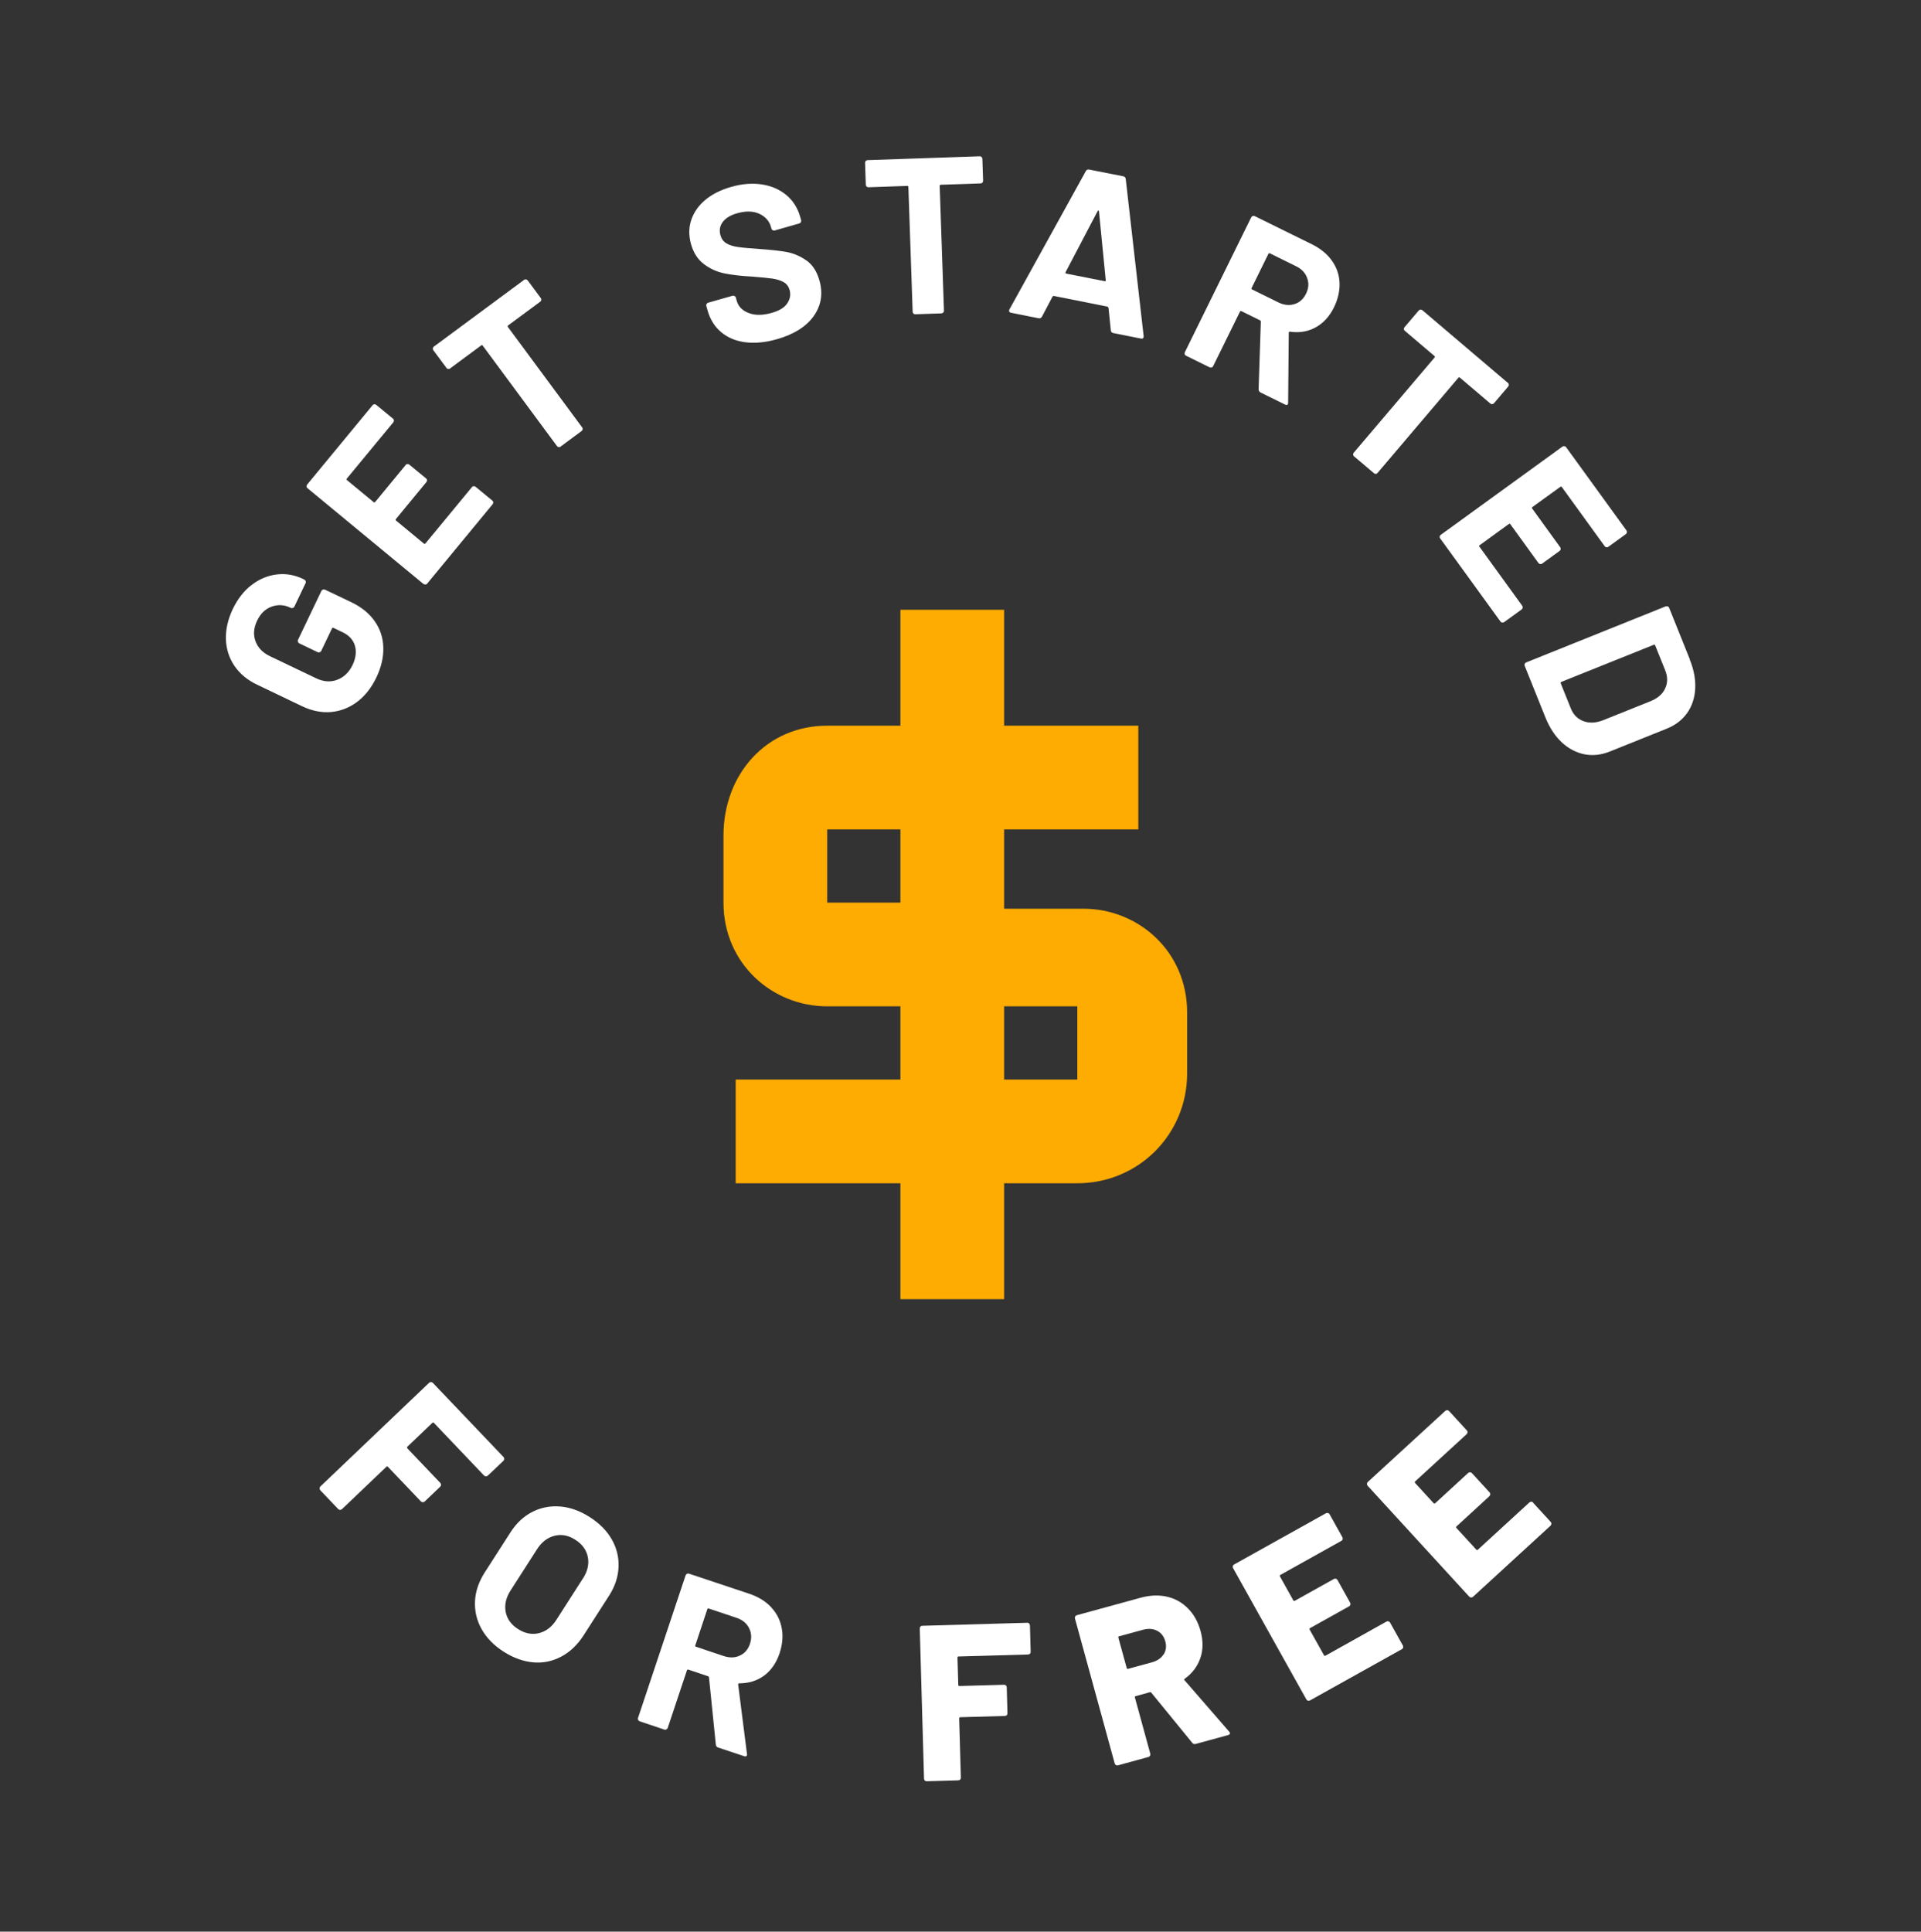 <svg viewBox="0 0 185 186" fill="none" xmlns="http://www.w3.org/2000/svg">
    <rect x="0" y="0" width="185" height="186" fill="#333333" stroke="none"/>
    <path d="M31.861 68.564C32.777 68.486 33.617 68.161 34.379 67.596C35.141 67.03 35.758 66.242 36.237 65.257C36.709 64.264 36.94 63.305 36.914 62.371C36.897 61.438 36.623 60.59 36.1 59.836C35.578 59.082 34.824 58.466 33.848 57.995L31.296 56.778C31.227 56.744 31.167 56.744 31.099 56.77C31.03 56.795 30.987 56.838 30.953 56.898L28.701 61.609C28.666 61.677 28.666 61.737 28.692 61.806C28.718 61.874 28.761 61.917 28.82 61.951L30.593 62.799C30.662 62.834 30.722 62.834 30.79 62.808C30.859 62.782 30.902 62.739 30.936 62.679L31.972 60.513C32.007 60.444 32.049 60.435 32.118 60.461L32.992 60.881C33.625 61.181 34.019 61.617 34.182 62.183C34.345 62.748 34.268 63.373 33.951 64.041C33.617 64.735 33.129 65.206 32.486 65.454C31.835 65.703 31.167 65.651 30.473 65.326L25.994 63.185C25.3 62.851 24.838 62.371 24.607 61.746C24.375 61.121 24.427 60.461 24.761 59.767C25.086 59.082 25.549 58.637 26.157 58.414C26.756 58.2 27.356 58.226 27.947 58.508L28.007 58.534C28.075 58.568 28.135 58.568 28.204 58.543C28.272 58.517 28.315 58.474 28.349 58.414L29.428 56.153C29.463 56.084 29.463 56.025 29.437 55.956C29.411 55.888 29.369 55.845 29.309 55.81L29.172 55.742C28.358 55.356 27.527 55.211 26.662 55.314C25.797 55.416 24.992 55.751 24.247 56.316C23.502 56.881 22.894 57.66 22.422 58.637C21.951 59.63 21.729 60.598 21.754 61.549C21.789 62.5 22.063 63.356 22.577 64.118C23.099 64.881 23.827 65.489 24.769 65.934L29.095 68.007C30.037 68.452 30.962 68.641 31.878 68.564H31.861Z" fill="white"></path>
    <path d="M40.786 56.221C40.837 56.264 40.906 56.29 40.974 56.281C41.043 56.281 41.103 56.247 41.146 56.187L47.441 48.556C47.483 48.505 47.509 48.436 47.501 48.368C47.492 48.299 47.466 48.239 47.407 48.196L45.805 46.877C45.754 46.834 45.685 46.809 45.616 46.817C45.548 46.817 45.488 46.852 45.445 46.911L40.974 52.325C40.931 52.376 40.88 52.385 40.82 52.342L38.148 50.132C38.096 50.089 38.088 50.038 38.131 49.978L41.06 46.423C41.103 46.372 41.128 46.303 41.12 46.235C41.12 46.166 41.086 46.106 41.026 46.064L39.424 44.745C39.373 44.702 39.304 44.676 39.236 44.685C39.167 44.685 39.107 44.719 39.064 44.779L36.135 48.333C36.092 48.385 36.041 48.393 35.981 48.35L33.42 46.235C33.369 46.192 33.36 46.141 33.403 46.081L37.874 40.668C37.917 40.616 37.942 40.548 37.934 40.479C37.925 40.411 37.9 40.351 37.84 40.308L36.238 38.989C36.187 38.946 36.118 38.921 36.05 38.929C35.981 38.929 35.921 38.963 35.878 39.023L29.583 46.655C29.54 46.706 29.515 46.775 29.523 46.843C29.523 46.911 29.557 46.971 29.617 47.014L40.777 56.23L40.786 56.221Z" fill="white"></path>
    <path d="M42.987 35.426C43.03 35.486 43.09 35.52 43.158 35.529C43.227 35.538 43.295 35.529 43.347 35.477L46.344 33.259C46.404 33.216 46.447 33.225 46.49 33.285L53.633 42.946C53.676 43.006 53.727 43.04 53.804 43.049C53.873 43.057 53.941 43.049 53.993 42.997L56.005 41.507C56.065 41.464 56.1 41.413 56.108 41.336C56.117 41.267 56.108 41.199 56.057 41.147L48.914 31.486C48.871 31.426 48.88 31.375 48.939 31.332L52.023 29.054C52.083 29.011 52.117 28.96 52.126 28.883C52.134 28.814 52.126 28.746 52.074 28.694L50.824 27.007C50.781 26.947 50.721 26.913 50.652 26.904C50.584 26.896 50.515 26.904 50.464 26.956L41.788 33.371C41.728 33.413 41.694 33.473 41.685 33.542C41.676 33.61 41.685 33.679 41.736 33.73L42.987 35.418V35.426Z" fill="white"></path>
    <path d="M77.649 25.071C77.049 24.66 76.432 24.395 75.799 24.275C75.165 24.155 74.308 24.061 73.229 23.983C72.261 23.915 71.542 23.855 71.071 23.787C70.6 23.718 70.223 23.598 69.949 23.427C69.666 23.256 69.478 22.999 69.383 22.656C69.246 22.176 69.324 21.748 69.606 21.371C69.889 20.994 70.36 20.712 71.002 20.532C71.825 20.301 72.535 20.318 73.118 20.583C73.709 20.857 74.086 21.277 74.248 21.851L74.291 22.014C74.308 22.082 74.351 22.134 74.411 22.168C74.471 22.202 74.54 22.211 74.608 22.194L76.972 21.517C77.04 21.5 77.092 21.457 77.126 21.397C77.16 21.337 77.169 21.268 77.152 21.2L77.066 20.892C76.818 20.009 76.364 19.307 75.713 18.768C75.062 18.236 74.274 17.894 73.358 17.757C72.441 17.62 71.456 17.697 70.411 17.997C69.426 18.279 68.596 18.691 67.936 19.239C67.277 19.787 66.823 20.429 66.574 21.166C66.326 21.902 66.317 22.682 66.549 23.512C66.788 24.352 67.2 24.994 67.799 25.439C68.39 25.885 69.058 26.185 69.786 26.33C70.523 26.476 71.388 26.579 72.398 26.63C73.306 26.699 73.974 26.767 74.403 26.827C74.831 26.896 75.182 27.007 75.473 27.17C75.756 27.332 75.944 27.581 76.038 27.906C76.167 28.36 76.098 28.788 75.824 29.2C75.559 29.611 75.053 29.919 74.325 30.125C73.46 30.373 72.715 30.381 72.107 30.142C71.49 29.91 71.105 29.516 70.951 28.968L70.865 28.66C70.848 28.591 70.805 28.54 70.745 28.506C70.685 28.471 70.617 28.463 70.548 28.48L68.202 29.148C68.133 29.165 68.082 29.208 68.047 29.268C68.013 29.328 68.005 29.396 68.022 29.465L68.15 29.919C68.399 30.784 68.835 31.478 69.469 32C70.103 32.523 70.882 32.848 71.799 32.959C72.715 33.071 73.734 32.977 74.831 32.66C76.45 32.197 77.632 31.461 78.359 30.441C79.088 29.422 79.276 28.266 78.908 26.981C78.659 26.116 78.24 25.474 77.64 25.063L77.649 25.071Z" fill="white"></path>
    <path d="M90.838 30.099C90.89 30.047 90.907 29.988 90.907 29.91L90.496 17.902C90.496 17.834 90.53 17.791 90.599 17.791L94.427 17.663C94.496 17.663 94.556 17.637 94.607 17.586C94.658 17.534 94.676 17.474 94.676 17.397L94.607 15.299C94.607 15.23 94.581 15.17 94.53 15.119C94.479 15.068 94.419 15.05 94.341 15.05L83.558 15.419C83.49 15.419 83.43 15.444 83.379 15.496C83.327 15.547 83.31 15.607 83.31 15.684L83.379 17.783C83.379 17.851 83.404 17.911 83.456 17.962C83.507 18.014 83.567 18.031 83.644 18.031L87.37 17.902C87.438 17.902 87.481 17.937 87.481 18.005L87.892 30.013C87.892 30.082 87.918 30.142 87.969 30.193C88.021 30.244 88.081 30.262 88.149 30.262L90.65 30.176C90.719 30.176 90.779 30.15 90.83 30.099H90.838Z" fill="white"></path>
    <path d="M106.752 29.619L106.975 31.803C106.992 31.949 107.069 32.043 107.206 32.069L109.87 32.6C110.024 32.634 110.109 32.583 110.135 32.454C110.135 32.411 110.135 32.377 110.135 32.343L108.414 17.243C108.396 17.097 108.319 17.003 108.182 16.977L104.885 16.327C104.748 16.301 104.636 16.352 104.568 16.481L97.219 29.782C97.168 29.876 97.168 29.953 97.194 30.005C97.228 30.065 97.288 30.099 97.365 30.116L100.029 30.647C100.166 30.673 100.277 30.621 100.345 30.493L101.365 28.557C101.408 28.506 101.442 28.489 101.485 28.497L106.649 29.525C106.649 29.525 106.718 29.568 106.735 29.628L106.752 29.619ZM106.384 27.076L102.684 26.347C102.615 26.33 102.598 26.288 102.624 26.202L105.707 20.326C105.707 20.326 105.758 20.266 105.784 20.266C105.81 20.266 105.827 20.292 105.836 20.352L106.486 26.964C106.495 27.05 106.461 27.093 106.375 27.076H106.384Z" fill="white"></path>
    <path d="M116.49 35.366C116.55 35.4 116.618 35.4 116.687 35.383C116.755 35.358 116.807 35.315 116.833 35.255L119.411 30.013C119.445 29.953 119.488 29.936 119.556 29.962L121.346 30.844C121.398 30.87 121.423 30.912 121.423 30.981L121.209 37.482C121.209 37.619 121.269 37.721 121.389 37.79L123.753 38.955C123.89 39.023 123.993 39.006 124.036 38.903C124.044 38.878 124.053 38.835 124.053 38.766L124.113 32.043C124.113 31.966 124.155 31.932 124.233 31.94C125.14 32.069 125.963 31.932 126.708 31.52C127.453 31.109 128.035 30.476 128.464 29.602C128.858 28.797 129.037 28 129.003 27.221C128.969 26.442 128.721 25.731 128.258 25.088C127.804 24.446 127.162 23.932 126.339 23.521L120.841 20.814C120.772 20.78 120.712 20.78 120.644 20.797C120.575 20.823 120.533 20.866 120.498 20.926L114.109 33.91C114.075 33.979 114.075 34.039 114.092 34.107C114.109 34.176 114.16 34.227 114.22 34.253L116.464 35.358L116.49 35.366ZM120.533 27.735L122.151 24.446C122.186 24.386 122.228 24.369 122.297 24.395L124.815 25.637C125.355 25.902 125.714 26.279 125.886 26.776C126.065 27.272 126.031 27.769 125.774 28.283C125.526 28.797 125.149 29.131 124.652 29.285C124.155 29.439 123.642 29.379 123.102 29.114L120.584 27.872C120.515 27.838 120.507 27.795 120.533 27.726V27.735Z" fill="white"></path>
    <path d="M132.309 45.567C132.361 45.61 132.429 45.635 132.498 45.627C132.566 45.627 132.626 45.593 132.669 45.533L140.446 36.377C140.489 36.325 140.54 36.317 140.6 36.368L143.521 38.852C143.572 38.895 143.641 38.921 143.709 38.912C143.778 38.912 143.838 38.878 143.88 38.826L145.242 37.225C145.285 37.173 145.311 37.105 145.302 37.036C145.302 36.968 145.268 36.908 145.208 36.865L136.986 29.876C136.934 29.833 136.866 29.808 136.797 29.816C136.729 29.816 136.669 29.851 136.626 29.902L135.264 31.503C135.221 31.555 135.196 31.623 135.204 31.692C135.204 31.76 135.238 31.82 135.298 31.863L138.142 34.279C138.193 34.321 138.202 34.373 138.15 34.433L130.374 43.588C130.331 43.64 130.305 43.708 130.314 43.777C130.314 43.845 130.348 43.905 130.408 43.948L132.318 45.567H132.309Z" fill="white"></path>
    <path d="M138.647 51.648C138.638 51.716 138.647 51.785 138.69 51.836L144.497 59.844C144.54 59.904 144.591 59.939 144.668 59.947C144.737 59.956 144.805 59.947 144.857 59.904L146.535 58.688C146.595 58.645 146.629 58.594 146.638 58.517C146.647 58.448 146.638 58.38 146.595 58.328L142.476 52.641C142.433 52.581 142.441 52.53 142.501 52.496L145.31 50.457C145.37 50.415 145.422 50.423 145.456 50.483L148.154 54.209C148.197 54.269 148.248 54.303 148.325 54.312C148.394 54.32 148.462 54.312 148.514 54.269L150.192 53.053C150.252 53.01 150.287 52.958 150.295 52.881C150.304 52.813 150.295 52.744 150.252 52.693L147.554 48.967C147.512 48.907 147.52 48.856 147.58 48.822L150.269 46.877C150.329 46.834 150.372 46.843 150.415 46.903L154.535 52.59C154.578 52.65 154.629 52.684 154.706 52.693C154.775 52.701 154.843 52.693 154.894 52.65L156.573 51.434C156.633 51.391 156.667 51.34 156.676 51.263C156.685 51.185 156.676 51.126 156.633 51.074L150.826 43.066C150.783 43.006 150.732 42.972 150.655 42.963C150.586 42.955 150.518 42.963 150.466 43.006L138.75 51.502C138.69 51.545 138.656 51.596 138.647 51.674V51.648Z" fill="white"></path>
    <path d="M162.74 63.493L160.744 58.526C160.719 58.457 160.676 58.414 160.607 58.388C160.539 58.363 160.479 58.363 160.41 58.388L146.981 63.784C146.912 63.81 146.869 63.853 146.835 63.921C146.809 63.99 146.809 64.05 146.835 64.118L148.831 69.086C149.233 70.079 149.756 70.876 150.407 71.484C151.058 72.092 151.786 72.469 152.582 72.632C153.387 72.786 154.201 72.7 155.032 72.366L160.513 70.165C161.344 69.831 162.003 69.326 162.475 68.666C162.946 67.998 163.203 67.219 163.254 66.337C163.305 65.446 163.134 64.504 162.731 63.51L162.74 63.493ZM160.359 66.302C160.102 66.842 159.622 67.253 158.937 67.527L154.364 69.36C153.67 69.625 153.045 69.651 152.479 69.437C151.914 69.223 151.512 68.812 151.272 68.204L150.304 65.797C150.278 65.728 150.304 65.686 150.364 65.66L159.263 62.088C159.331 62.063 159.374 62.088 159.4 62.148L160.359 64.529C160.616 65.163 160.616 65.754 160.359 66.294V66.302Z" fill="white"></path>
    <path d="M39.236 139.454C39.184 139.403 39.184 139.352 39.236 139.3L41.634 137.013C41.685 136.962 41.736 136.962 41.788 137.013L46.618 142.084C46.67 142.135 46.73 142.161 46.798 142.161C46.867 142.161 46.927 142.135 46.978 142.092L48.486 140.662C48.537 140.611 48.563 140.551 48.563 140.482C48.563 140.414 48.537 140.354 48.494 140.302L41.685 133.159C41.634 133.108 41.574 133.082 41.505 133.082C41.437 133.082 41.377 133.108 41.325 133.151L30.851 143.137C30.799 143.189 30.773 143.249 30.773 143.317C30.773 143.386 30.799 143.446 30.842 143.497L32.572 145.313C32.623 145.364 32.683 145.39 32.752 145.39C32.82 145.39 32.88 145.364 32.932 145.321L37.206 141.244C37.257 141.193 37.308 141.193 37.36 141.244L40.537 144.576C40.589 144.628 40.649 144.653 40.717 144.653C40.786 144.653 40.846 144.628 40.897 144.585L42.396 143.154C42.447 143.103 42.473 143.043 42.473 142.975C42.473 142.906 42.447 142.846 42.404 142.795L39.227 139.463L39.236 139.454Z" fill="white"></path>
    <path d="M56.793 146.084C55.86 145.484 54.909 145.141 53.95 145.064C52.991 144.987 52.091 145.159 51.261 145.587C50.421 146.015 49.719 146.674 49.154 147.565L46.678 151.419C46.105 152.319 45.788 153.244 45.745 154.186C45.702 155.128 45.907 156.027 46.379 156.867C46.85 157.706 47.552 158.434 48.486 159.034C49.436 159.642 50.387 159.984 51.346 160.07C52.305 160.156 53.205 159.967 54.044 159.522C54.883 159.076 55.594 158.408 56.177 157.509L58.652 153.655C59.226 152.764 59.526 151.848 59.568 150.914C59.611 149.972 59.397 149.09 58.926 148.25C58.455 147.411 57.744 146.692 56.793 146.084V146.084ZM56.125 152.01L53.582 155.976C53.136 156.67 52.571 157.098 51.894 157.261C51.218 157.423 50.55 157.286 49.89 156.867C49.231 156.447 48.828 155.89 48.7 155.214C48.571 154.537 48.725 153.843 49.171 153.149L51.715 149.184C52.16 148.49 52.725 148.053 53.402 147.882C54.078 147.711 54.746 147.839 55.406 148.268C56.083 148.696 56.477 149.261 56.614 149.938C56.742 150.623 56.579 151.317 56.134 152.01H56.125Z" fill="white"></path>
    <path d="M74.266 154.76C73.726 154.186 73.024 153.758 72.159 153.466L66.352 151.531C66.283 151.505 66.215 151.514 66.155 151.548C66.095 151.582 66.052 151.625 66.026 151.694L61.444 165.423C61.418 165.491 61.427 165.56 61.461 165.62C61.495 165.68 61.538 165.723 61.607 165.748L63.979 166.545C64.048 166.571 64.116 166.562 64.176 166.528C64.236 166.494 64.279 166.451 64.305 166.382L66.155 160.841C66.18 160.772 66.223 160.747 66.292 160.772L68.185 161.406C68.236 161.423 68.27 161.466 68.279 161.526L68.938 168.001C68.956 168.138 69.024 168.232 69.161 168.275L71.662 169.106C71.808 169.157 71.902 169.123 71.936 169.02C71.945 168.994 71.945 168.952 71.936 168.883L71.088 162.211C71.088 162.134 71.122 162.091 71.2 162.091C72.116 162.091 72.912 161.843 73.589 161.346C74.266 160.841 74.762 160.13 75.071 159.213C75.353 158.357 75.43 157.552 75.285 156.781C75.139 156.01 74.805 155.342 74.266 154.768V154.76ZM72.227 158.28C72.047 158.819 71.722 159.205 71.251 159.419C70.78 159.642 70.257 159.65 69.692 159.462L67.028 158.571C66.96 158.545 66.934 158.503 66.96 158.434L68.116 154.957C68.142 154.888 68.185 154.863 68.253 154.888L70.917 155.779C71.482 155.967 71.893 156.293 72.133 156.764C72.373 157.235 72.407 157.732 72.227 158.271V158.28Z" fill="white"></path>
    <path d="M99.112 156.327C99.061 156.276 99.001 156.259 98.932 156.259L88.826 156.55C88.757 156.55 88.697 156.575 88.646 156.627C88.594 156.678 88.577 156.738 88.577 156.807L88.988 171.273C88.988 171.341 89.014 171.401 89.065 171.453C89.117 171.504 89.177 171.521 89.245 171.521L92.286 171.435C92.354 171.435 92.414 171.41 92.466 171.358C92.517 171.307 92.534 171.247 92.534 171.178L92.371 165.466C92.371 165.397 92.406 165.354 92.474 165.354L96.774 165.234C96.842 165.234 96.902 165.209 96.954 165.157C97.005 165.106 97.022 165.046 97.022 164.978L96.954 162.477C96.954 162.408 96.928 162.348 96.876 162.297C96.825 162.245 96.765 162.228 96.697 162.228L92.397 162.348C92.329 162.348 92.286 162.314 92.286 162.245L92.209 159.616C92.209 159.547 92.243 159.505 92.311 159.505L99.009 159.316C99.078 159.316 99.138 159.29 99.189 159.239C99.24 159.188 99.257 159.128 99.257 159.059L99.189 156.533C99.189 156.464 99.163 156.404 99.112 156.353V156.327Z" fill="white"></path>
    <path d="M114.075 161.809C114.032 161.749 114.032 161.697 114.1 161.646C114.828 161.123 115.325 160.455 115.599 159.659C115.873 158.862 115.873 157.997 115.625 157.072C115.385 156.19 114.982 155.462 114.417 154.888C113.852 154.314 113.175 153.929 112.387 153.749C111.599 153.569 110.743 153.603 109.835 153.852L103.703 155.531C103.634 155.548 103.583 155.59 103.548 155.65C103.514 155.71 103.506 155.779 103.523 155.847L107.351 169.808C107.368 169.877 107.411 169.928 107.471 169.962C107.531 169.997 107.6 170.005 107.668 169.988L110.597 169.183C110.666 169.166 110.717 169.123 110.751 169.063C110.786 169.003 110.794 168.934 110.777 168.866L109.295 163.453C109.278 163.384 109.295 163.342 109.372 163.325L110.734 162.948C110.786 162.931 110.837 162.948 110.88 162.999L114.82 167.821C114.905 167.932 115.025 167.967 115.162 167.924L118.263 167.076C118.417 167.033 118.477 166.956 118.443 166.845C118.443 166.819 118.408 166.776 118.366 166.733L114.083 161.8L114.075 161.809ZM112.053 159.308C111.813 159.676 111.437 159.933 110.931 160.07L108.636 160.695C108.567 160.712 108.525 160.695 108.507 160.618L107.702 157.689C107.685 157.62 107.702 157.578 107.779 157.56L110.075 156.935C110.58 156.798 111.034 156.824 111.437 157.029C111.831 157.235 112.096 157.578 112.225 158.057C112.353 158.528 112.293 158.948 112.062 159.316L112.053 159.308Z" fill="white"></path>
    <path d="M133.868 156.241C133.834 156.181 133.782 156.139 133.714 156.122C133.645 156.104 133.577 156.113 133.517 156.147L127.65 159.428C127.59 159.462 127.539 159.445 127.504 159.385L126.125 156.918C126.091 156.858 126.108 156.807 126.168 156.772L129.928 154.674C129.988 154.64 130.031 154.588 130.048 154.52C130.065 154.451 130.057 154.383 130.022 154.323L128.806 152.139C128.772 152.079 128.721 152.036 128.652 152.019C128.583 152.002 128.515 152.01 128.455 152.045L124.695 154.143C124.635 154.177 124.584 154.16 124.549 154.1L123.265 151.796C123.23 151.736 123.248 151.685 123.308 151.651L129.183 148.37C129.243 148.336 129.286 148.285 129.303 148.216C129.32 148.148 129.311 148.079 129.277 148.019L128.044 145.81C128.01 145.75 127.958 145.707 127.89 145.69C127.821 145.672 127.753 145.681 127.693 145.715L118.845 150.649C118.785 150.683 118.742 150.734 118.725 150.803C118.708 150.871 118.717 150.94 118.751 151L125.808 163.641C125.843 163.701 125.894 163.744 125.963 163.761C126.031 163.778 126.1 163.77 126.16 163.736L135.007 158.802C135.067 158.768 135.11 158.717 135.127 158.648C135.144 158.58 135.136 158.511 135.101 158.451L133.868 156.241V156.241Z" fill="white"></path>
    <path d="M147.657 144.688C147.606 144.636 147.555 144.61 147.477 144.602C147.409 144.602 147.349 144.619 147.289 144.67L142.33 149.218C142.279 149.27 142.227 149.261 142.176 149.218L140.266 147.137C140.214 147.086 140.223 147.034 140.266 146.983L143.435 144.071C143.486 144.019 143.512 143.968 143.521 143.891C143.521 143.822 143.503 143.763 143.452 143.703L141.756 141.853C141.705 141.801 141.653 141.776 141.576 141.767C141.508 141.767 141.448 141.784 141.388 141.835L138.219 144.747C138.168 144.799 138.116 144.79 138.065 144.747L136.283 142.803C136.232 142.752 136.24 142.701 136.283 142.649L141.242 138.101C141.294 138.05 141.319 137.99 141.328 137.921C141.336 137.853 141.311 137.793 141.259 137.733L139.555 135.874C139.504 135.823 139.452 135.797 139.375 135.789C139.307 135.789 139.247 135.806 139.187 135.857L131.727 142.701C131.675 142.752 131.65 142.812 131.641 142.88C131.641 142.949 131.658 143.009 131.71 143.069L141.491 153.741C141.542 153.792 141.593 153.818 141.671 153.826C141.739 153.826 141.799 153.809 141.859 153.758L149.319 146.914C149.37 146.863 149.396 146.803 149.405 146.735C149.405 146.666 149.387 146.606 149.336 146.546L147.632 144.688H147.657Z" fill="white"></path>
    <path d="M114.325 103.364L114.325 97.489C114.325 91.614 109.625 87.502 104.337 87.502L96.7 87.502L96.7 79.864L109.625 79.864L109.625 69.877L96.7 69.877L96.7 58.714L86.712 58.714L86.712 69.877L79.662 69.877C73.787 69.877 69.675 74.577 69.675 80.452L69.675 86.914C69.675 92.789 74.375 96.902 79.662 96.902L86.712 96.902L86.712 103.952L70.85 103.952L70.85 113.939L86.712 113.939L86.712 125.102L96.7 125.102L96.7 113.939L103.75 113.939C109.625 113.939 114.325 109.239 114.325 103.364ZM86.712 86.914L79.662 86.914L79.662 79.864L86.712 79.864L86.712 86.914ZM103.75 103.952L96.7 103.952L96.7 96.902L103.75 96.902L103.75 103.952Z" fill="#FEAC01"></path>
</svg>